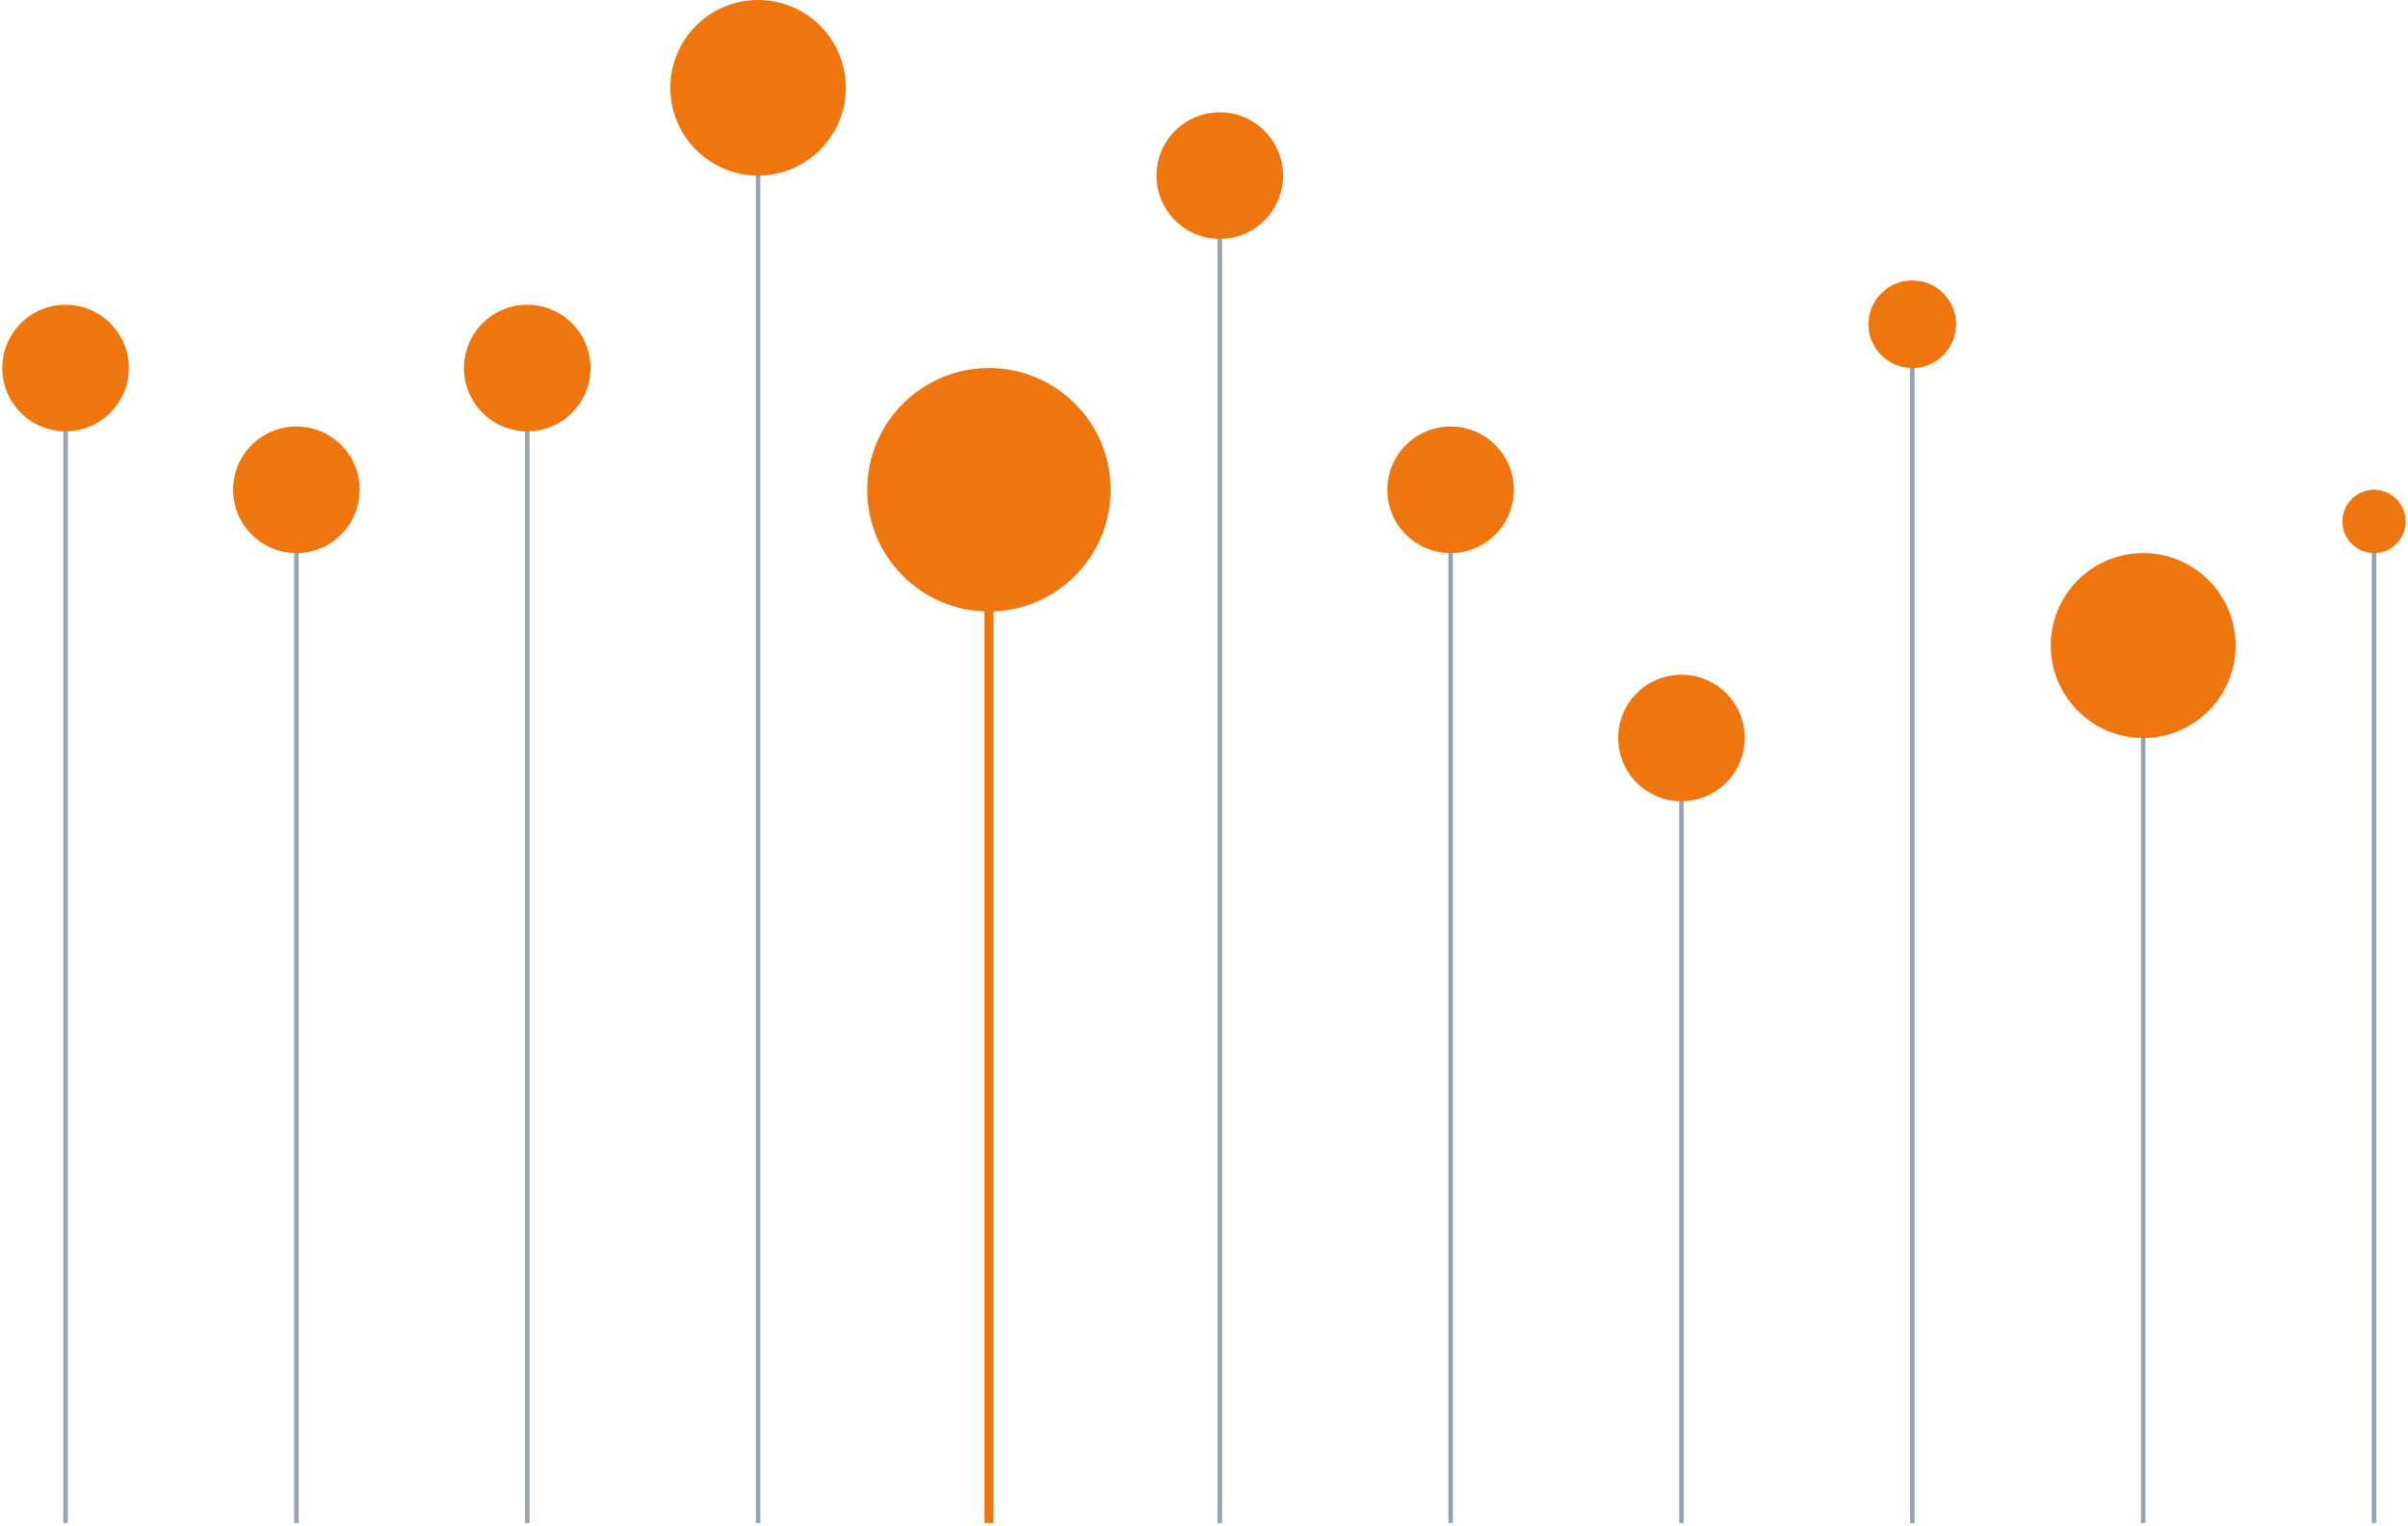 <svg width="532" height="337" viewBox="0 0 532 337" fill="none" xmlns="http://www.w3.org/2000/svg">
<path d="M14.49 81.3V336.41" stroke="#98A2B3" stroke-miterlimit="10"/>
<path d="M65.49 108.19V336.41" stroke="#98A2B3" stroke-miterlimit="10"/>
<path d="M116.49 81.3V336.41" stroke="#98A2B3" stroke-miterlimit="10"/>
<path d="M167.49 19.39V336.41" stroke="#98A2B3" stroke-miterlimit="10"/>
<path d="M218.49 108.19V336.41" stroke="#EF750F" stroke-width="2" stroke-miterlimit="10"/>
<path d="M269.49 31.84V336.41" stroke="#98A2B3" stroke-miterlimit="10"/>
<path d="M320.49 108.19V336.41" stroke="#98A2B3" stroke-miterlimit="10"/>
<path d="M371.49 163.01V336.41" stroke="#98A2B3" stroke-miterlimit="10"/>
<path d="M422.49 67.32V336.41" stroke="#98A2B3" stroke-miterlimit="10"/>
<path d="M473.5 148.47V336.41" stroke="#98A2B3" stroke-miterlimit="10"/>
<path d="M524.5 108.19V336.41" stroke="#98A2B3" stroke-miterlimit="10"/>
<path d="M14.49 95.28C22.211 95.28 28.47 89.021 28.47 81.3C28.47 73.579 22.211 67.32 14.49 67.32C6.769 67.32 0.51 73.579 0.51 81.3C0.51 89.021 6.769 95.28 14.49 95.28Z" fill="#EF750F"/>
<path d="M65.49 122.17C73.211 122.17 79.47 115.911 79.47 108.19C79.47 100.469 73.211 94.21 65.49 94.21C57.769 94.21 51.51 100.469 51.51 108.19C51.51 115.911 57.769 122.17 65.49 122.17Z" fill="#EF750F"/>
<path d="M116.49 95.28C124.211 95.28 130.47 89.021 130.47 81.3C130.47 73.579 124.211 67.32 116.49 67.32C108.769 67.32 102.51 73.579 102.51 81.3C102.51 89.021 108.769 95.28 116.49 95.28Z" fill="#EF750F"/>
<path d="M167.49 38.78C178.198 38.78 186.88 30.099 186.88 19.39C186.88 8.681 178.198 0 167.49 0C156.781 0 148.1 8.681 148.1 19.39C148.1 30.099 156.781 38.78 167.49 38.78Z" fill="#EF750F"/>
<path d="M218.49 135.08C233.341 135.08 245.38 123.041 245.38 108.19C245.38 93.339 233.341 81.3 218.49 81.3C203.639 81.3 191.6 93.339 191.6 108.19C191.6 123.041 203.639 135.08 218.49 135.08Z" fill="#EF750F"/>
<path d="M269.49 52.77C277.211 52.77 283.47 46.511 283.47 38.79C283.47 31.069 277.211 24.81 269.49 24.81C261.769 24.81 255.51 31.069 255.51 38.79C255.51 46.511 261.769 52.77 269.49 52.77Z" fill="#EF750F"/>
<path d="M320.49 122.17C328.211 122.17 334.47 115.911 334.47 108.19C334.47 100.469 328.211 94.21 320.49 94.21C312.769 94.21 306.51 100.469 306.51 108.19C306.51 115.911 312.769 122.17 320.49 122.17Z" fill="#EF750F"/>
<path d="M371.49 176.99C379.211 176.99 385.47 170.731 385.47 163.01C385.47 155.289 379.211 149.03 371.49 149.03C363.769 149.03 357.51 155.289 357.51 163.01C357.51 170.731 363.769 176.99 371.49 176.99Z" fill="#EF750F"/>
<path d="M422.49 81.3C427.836 81.3 432.17 76.967 432.17 71.62C432.17 66.274 427.836 61.94 422.49 61.94C417.143 61.94 412.81 66.274 412.81 71.62C412.81 76.967 417.143 81.3 422.49 81.3Z" fill="#EF750F"/>
<path d="M473.5 163.01C484.778 163.01 493.92 153.868 493.92 142.59C493.92 131.312 484.778 122.17 473.5 122.17C462.222 122.17 453.08 131.312 453.08 142.59C453.08 153.868 462.222 163.01 473.5 163.01Z" fill="#EF750F"/>
<path d="M524.5 122.17C528.36 122.17 531.49 119.041 531.49 115.18C531.49 111.32 528.36 108.19 524.5 108.19C520.639 108.19 517.51 111.32 517.51 115.18C517.51 119.041 520.639 122.17 524.5 122.17Z" fill="#EF750F"/>
</svg>
